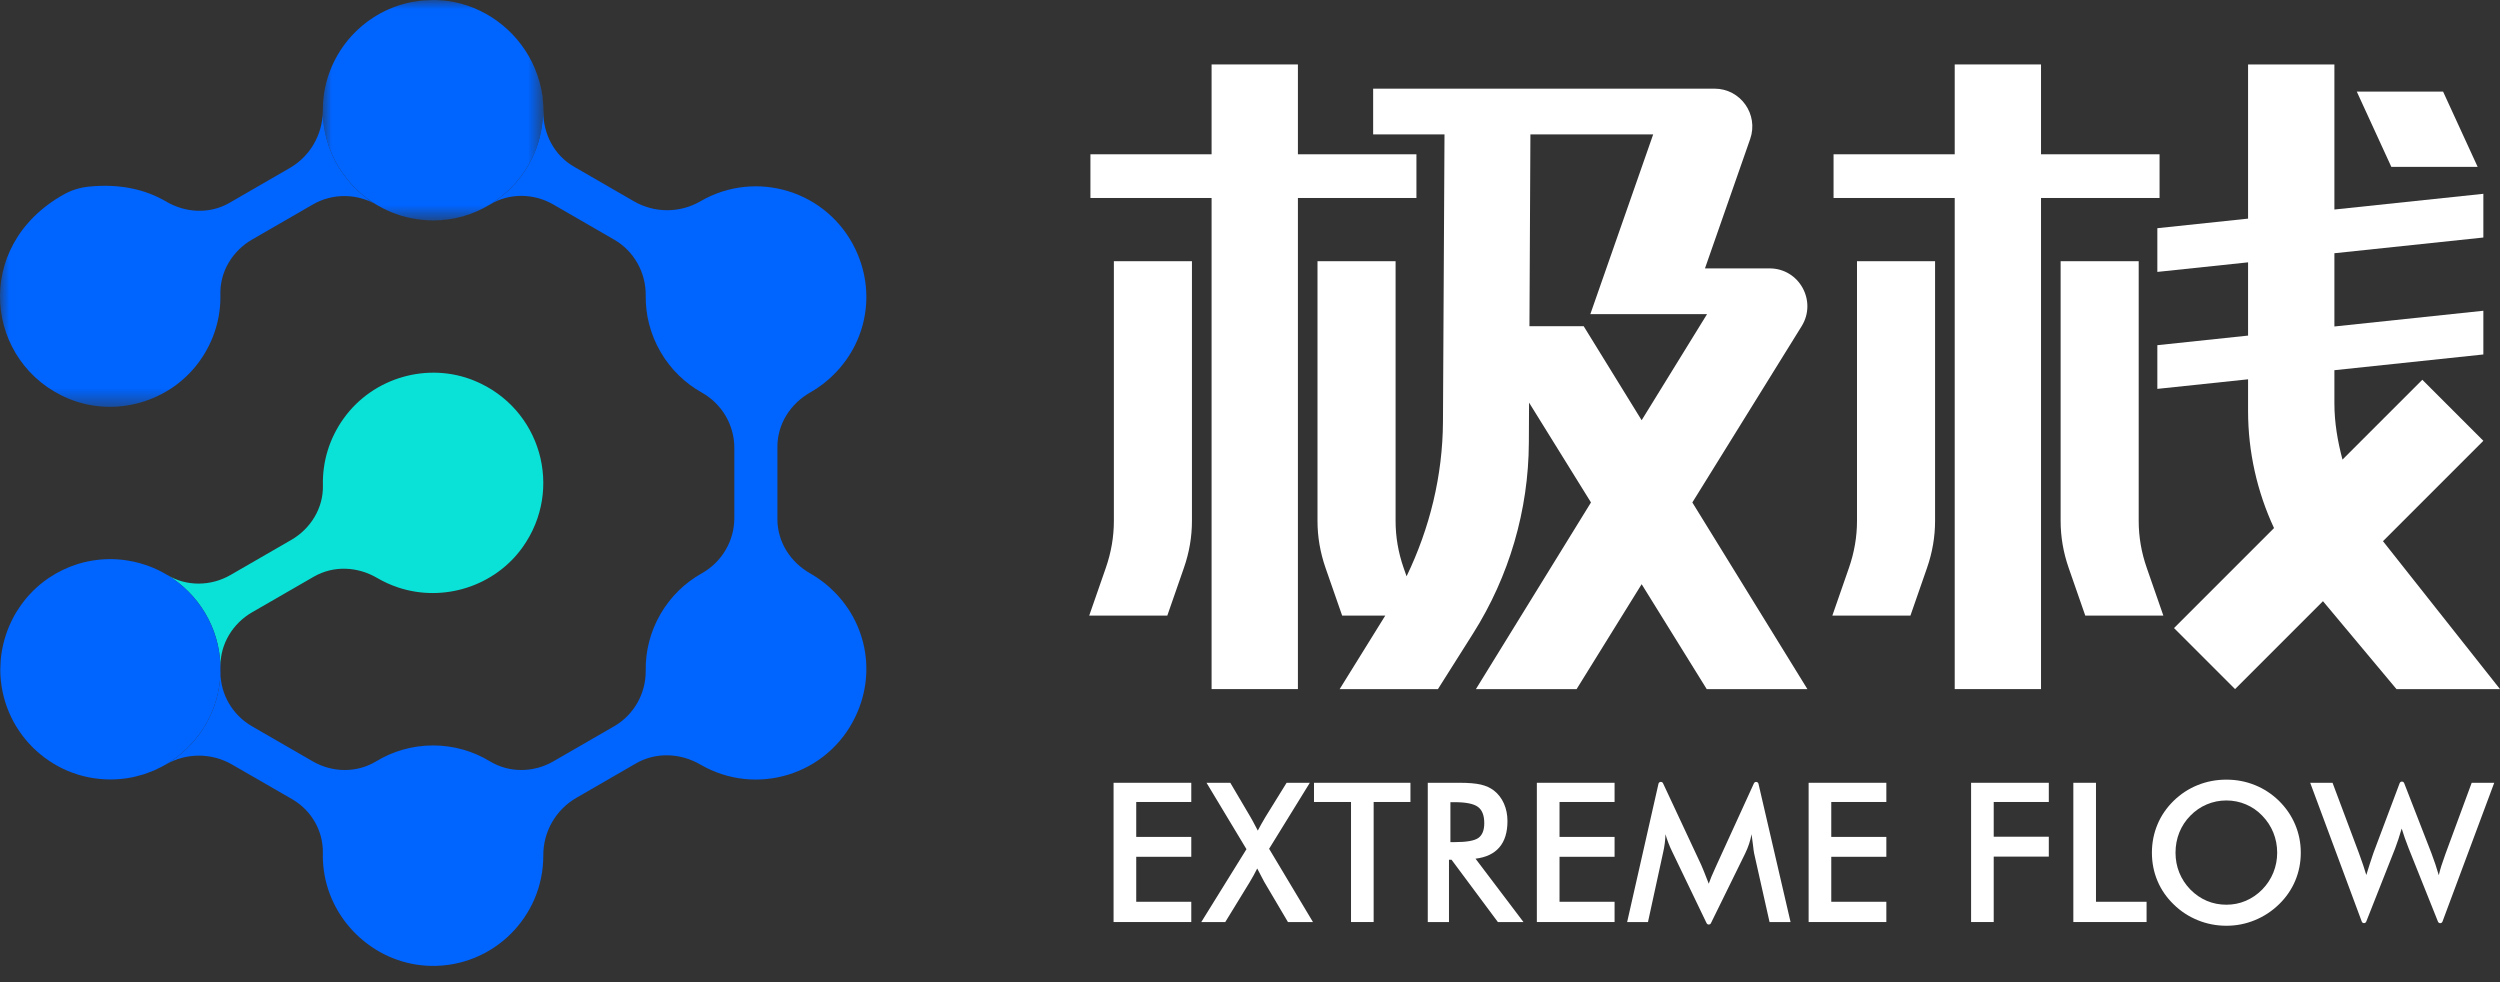 <?xml version="1.0" encoding="UTF-8"?>
<svg width="140px" height="55px" viewBox="0 0 140 55" version="1.1" xmlns="http://www.w3.org/2000/svg" xmlns:xlink="http://www.w3.org/1999/xlink">
    <rect x="0" y="0" width="140" height="55" fill="#333333" stroke="none"/>
    <title>编组</title>
    <defs>
        <polygon id="path-1" points="0 0 21.144 0 21.144 16.541 0 16.541"></polygon>
        <polygon id="path-3" points="0 0 12.338 0 12.338 12.341 0 12.341"></polygon>
    </defs>
    <g id="页面-1" stroke="none" stroke-width="1" fill="none" fill-rule="evenodd">
        <g id="极栈平台" transform="translate(-242, -167)">
            <g id="to-p" transform="translate(0, 62)">
                <g id="编组" transform="translate(242, 105)">
                    <g transform="translate(0, 6.241)">
                        <mask id="mask-2" fill="white">
                            <use xlink:href="#path-1"></use>
                        </mask>
                        <g id="Clip-2"></g>
                        <path d="M18.075,0 C18.06,1.31 17.358,2.516 16.222,3.171 L12.854,5.117 C11.748,5.755 10.402,5.691 9.3,5.043 C8.167,4.378 6.728,4.03 4.964,4.211 C4.48,4.26 4.005,4.407 3.58,4.644 C-1.641,7.559 -0.804,14.164 3.846,16.086 C6.444,17.159 9.509,16.283 11.16,14.007 C11.999,12.85 12.374,11.526 12.342,10.23 C12.311,8.969 13.022,7.807 14.114,7.176 L17.519,5.21 C18.635,4.566 20.008,4.585 21.115,5.243 C21.124,5.248 21.135,5.253 21.144,5.259 C19.328,4.201 18.101,2.247 18.075,0" id="Fill-1" fill="#0064FF" mask="url(#mask-2)"></path>
                    </g>
                    <g transform="translate(18.075, 0)">
                        <mask id="mask-4" fill="white">
                            <use xlink:href="#path-3"></use>
                        </mask>
                        <g id="Clip-4"></g>
                        <path d="M12.338,6.169 C12.338,5.344 12.173,4.559 11.879,3.84 C11.092,1.949 9.387,0.525 7.367,0.117 C7.182,0.08 6.993,0.05 6.802,0.031 C6.785,0.029 6.768,0.03 6.751,0.028 C6.571,0.011 6.387,0.001 6.202,-0.001 C6.093,-0.001 5.985,0.008 5.877,0.013 C5.777,0.018 5.677,0.019 5.578,0.028 C5.44,0.041 5.304,0.064 5.169,0.086 C5.103,0.097 5.035,0.103 4.971,0.116 C4.802,0.15 4.636,0.193 4.472,0.239 C4.443,0.247 4.413,0.254 4.384,0.263 C1.849,1.03 0.003,3.385 0.003,6.17 L0.003,6.191 C0.003,6.208 0,6.224 0,6.241 C0.026,8.488 1.253,10.442 3.069,11.5 C3.162,11.555 3.257,11.608 3.354,11.657 C3.43,11.695 3.505,11.732 3.582,11.767 C3.686,11.815 3.789,11.861 3.895,11.903 C4.011,11.948 4.127,11.992 4.247,12.031 C4.3,12.049 4.353,12.065 4.406,12.082 C4.762,12.187 5.131,12.264 5.511,12.304 C5.527,12.306 5.544,12.307 5.56,12.309 C5.76,12.328 5.962,12.341 6.168,12.341 C9.575,12.341 12.338,9.577 12.338,6.169" id="Fill-3" fill="#0064FF" mask="url(#mask-4)"></path>
                    </g>
                    <path d="M12.346,37.285 C12.344,36.047 13.04,34.911 14.114,34.29 L17.57,32.296 C18.676,31.657 20.025,31.72 21.127,32.369 C21.484,32.578 21.874,32.757 22.293,32.897 C24.839,33.747 27.712,32.828 29.269,30.641 C31.578,27.397 30.299,22.862 26.578,21.325 C23.981,20.252 20.916,21.128 19.266,23.404 C18.426,24.561 18.051,25.886 18.083,27.181 C18.114,28.442 17.404,29.605 16.311,30.235 L12.91,32.199 C11.814,32.832 10.452,32.854 9.368,32.2 L9.365,32.198 C11.103,33.248 12.278,35.124 12.346,37.285" id="Fill-5" fill="#0AE2D7"></path>
                    <path d="M46.062,32.567 C45.838,32.396 45.608,32.245 45.374,32.112 C44.264,31.483 43.535,30.35 43.535,29.074 L43.535,25.019 C43.535,23.741 44.265,22.607 45.376,21.975 C45.611,21.842 45.842,21.69 46.065,21.52 C48.409,19.73 49.177,16.637 47.911,13.973 C46.345,10.676 42.34,9.473 39.242,11.261 L39.224,11.272 C38.073,11.938 36.655,11.939 35.502,11.274 L32.138,9.331 C31.032,8.693 30.414,7.494 30.424,6.217 C30.427,5.945 30.409,5.667 30.373,5.385 C30.303,4.845 30.158,4.328 29.955,3.84 C30.248,4.559 30.413,5.345 30.413,6.169 C30.413,9.577 27.65,12.34 24.243,12.34 C24.037,12.34 23.836,12.329 23.635,12.31 C23.839,12.33 24.043,12.343 24.251,12.343 C25.417,12.343 26.507,12.019 27.436,11.455 C28.52,10.798 29.886,10.817 30.984,11.451 L34.389,13.417 C35.505,14.062 36.175,15.26 36.16,16.548 C36.145,17.615 36.41,18.701 36.983,19.694 C37.556,20.687 38.365,21.458 39.298,21.982 C40.42,22.611 41.122,23.789 41.122,25.076 L41.122,29.011 C41.122,30.299 40.42,31.478 39.296,32.108 C38.364,32.631 37.556,33.402 36.983,34.395 C36.409,35.388 36.145,36.474 36.16,37.543 C36.176,38.831 35.505,40.027 34.391,40.672 L30.984,42.638 C29.886,43.272 28.52,43.292 27.436,42.634 C26.507,42.071 25.417,41.745 24.251,41.745 C23.085,41.745 21.996,42.071 21.066,42.634 C19.982,43.292 18.617,43.272 17.519,42.638 L14.114,40.673 C13.032,40.048 12.351,38.901 12.346,37.655 C12.284,39.883 11.044,41.814 9.223,42.846 C9.235,42.839 9.247,42.835 9.261,42.827 L9.279,42.817 C10.428,42.15 11.845,42.149 12.996,42.814 L16.364,44.757 C17.442,45.38 18.108,46.538 18.08,47.784 C18.072,48.104 18.09,48.43 18.137,48.763 C18.554,51.742 21.139,54.041 24.148,54.09 C27.604,54.147 30.425,51.362 30.425,47.919 L30.425,47.898 C30.42,46.57 31.128,45.341 32.278,44.678 L35.608,42.754 C36.733,42.105 38.102,42.165 39.224,42.817 C39.23,42.82 39.236,42.824 39.242,42.827 C42.343,44.617 46.351,43.412 47.915,40.108 C49.176,37.445 48.406,34.353 46.062,32.567" id="Fill-7" fill="#0064FF"></path>
                    <path d="M12.347,37.656 C12.347,37.632 12.343,37.606 12.344,37.581 C12.345,37.503 12.345,37.423 12.344,37.343 C12.343,37.324 12.347,37.305 12.347,37.285 C12.279,35.124 11.103,33.247 9.366,32.198 C9.014,31.986 8.643,31.811 8.259,31.673 C8.25,31.67 8.242,31.667 8.233,31.664 C8.108,31.619 7.981,31.579 7.853,31.544 C7.839,31.539 7.823,31.536 7.808,31.532 C7.611,31.477 7.41,31.435 7.207,31.4 C7.121,31.385 7.033,31.37 6.945,31.359 C6.869,31.35 6.792,31.342 6.716,31.335 C6.543,31.32 6.37,31.309 6.193,31.309 C6.181,31.309 6.17,31.31 6.157,31.31 C5.969,31.311 5.784,31.32 5.601,31.337 C5.573,31.34 5.544,31.343 5.517,31.346 C5.123,31.388 4.741,31.467 4.374,31.579 C4.357,31.585 4.341,31.589 4.324,31.595 C3.765,31.772 3.239,32.027 2.763,32.345 C2.741,32.359 2.721,32.373 2.701,32.386 C2.555,32.487 2.413,32.593 2.276,32.705 L2.237,32.737 C2.104,32.848 1.975,32.965 1.852,33.087 C1.827,33.112 1.803,33.137 1.779,33.163 C1.676,33.267 1.578,33.375 1.484,33.486 C1.436,33.544 1.389,33.602 1.342,33.662 C1.28,33.74 1.22,33.82 1.163,33.902 C1.091,34.002 1.023,34.106 0.957,34.211 C0.932,34.251 0.907,34.292 0.882,34.333 C0.798,34.478 0.717,34.624 0.645,34.776 C0.643,34.779 0.642,34.782 0.64,34.785 C0.312,35.465 0.109,36.201 0.04,36.953 C0.036,37.013 0.035,37.072 0.032,37.133 C0.024,37.257 0.016,37.382 0.016,37.507 C0.031,40.902 2.786,43.65 6.185,43.65 C6.605,43.65 7.017,43.608 7.414,43.527 C7.419,43.526 7.425,43.525 7.431,43.524 C7.567,43.496 7.7,43.457 7.833,43.42 C7.906,43.4 7.978,43.385 8.049,43.362 C8.13,43.336 8.207,43.304 8.287,43.275 C8.408,43.231 8.53,43.187 8.65,43.135 C8.699,43.114 8.749,43.086 8.798,43.063 C8.941,42.996 9.083,42.926 9.222,42.846 C11.044,41.814 12.284,39.884 12.347,37.656" id="Fill-9" fill="#0064FF"></path>
                    <polygon id="Fill-11" fill="#FFFFFF" points="62.36 51.634 62.36 43.836 66.712 43.836 66.712 44.911 63.629 44.911 63.629 46.867 66.712 46.867 66.712 47.98 63.629 47.98 63.629 50.499 66.712 50.499 66.712 51.634"></polygon>
                    <path d="M67.272,51.634 L69.802,47.554 L67.565,43.836 L68.897,43.836 L70.021,45.743 C70.082,45.842 70.192,46.047 70.357,46.361 L70.436,46.515 C70.493,46.405 70.556,46.288 70.626,46.163 C70.694,46.039 70.773,45.902 70.863,45.754 L72.05,43.836 L73.35,43.836 L71.07,47.532 L73.526,51.634 L72.125,51.634 L70.82,49.423 L70.798,49.386 C70.656,49.12 70.525,48.869 70.404,48.635 C70.344,48.756 70.278,48.881 70.208,49.01 C70.136,49.14 70.06,49.272 69.979,49.407 L68.615,51.634 L67.272,51.634 Z" id="Fill-13" fill="#FFFFFF"></path>
                    <polygon id="Fill-15" fill="#FFFFFF" points="76.924 44.911 76.924 51.634 75.657 51.634 75.657 44.911 73.584 44.911 73.584 43.836 78.985 43.836 78.985 44.911"></polygon>
                    <path d="M81.223,47.159 L81.452,47.159 C82.123,47.159 82.569,47.082 82.788,46.925 C83.008,46.769 83.119,46.492 83.119,46.095 C83.119,45.664 83.001,45.362 82.765,45.186 C82.528,45.01 82.091,44.922 81.452,44.922 L81.223,44.922 L81.223,47.159 Z M81.143,48.145 L81.143,51.634 L79.955,51.634 L79.955,43.836 L81.724,43.836 C82.242,43.836 82.644,43.87 82.93,43.937 C83.216,44.005 83.46,44.116 83.662,44.272 C83.903,44.461 84.09,44.704 84.222,45.002 C84.353,45.3 84.418,45.627 84.418,45.983 C84.418,46.608 84.268,47.097 83.966,47.45 C83.664,47.803 83.219,48.015 82.629,48.086 L85.314,51.634 L83.881,51.634 L81.286,48.145 L81.143,48.145 Z" id="Fill-17" fill="#FFFFFF"></path>
                    <polygon id="Fill-19" fill="#FFFFFF" points="86.064 51.634 86.064 43.836 90.416 43.836 90.416 44.911 87.333 44.911 87.333 46.867 90.416 46.867 90.416 47.98 87.333 47.98 87.333 50.499 90.416 50.499 90.416 51.634"></polygon>
                    <path d="M98.23,47.783 C98.216,47.723 98.193,47.555 98.162,47.282 C98.133,47.055 98.109,46.867 98.087,46.717 C98.055,46.895 98.01,47.072 97.951,47.25 C97.893,47.428 97.819,47.609 97.73,47.793 L95.812,51.698 C95.763,51.8 95.619,51.799 95.569,51.697 L93.65,47.708 C93.565,47.534 93.491,47.366 93.429,47.202 C93.366,47.039 93.312,46.878 93.267,46.717 C93.263,46.881 93.249,47.052 93.226,47.232 C93.204,47.411 93.169,47.599 93.123,47.793 L92.287,51.634 L91.12,51.634 L92.875,43.89 C92.905,43.765 93.075,43.746 93.13,43.863 L95.264,48.427 C95.299,48.506 95.353,48.636 95.427,48.816 C95.5,48.998 95.587,49.221 95.69,49.487 C95.765,49.264 95.882,48.98 96.042,48.636 C96.084,48.543 96.117,48.473 96.138,48.422 L98.22,43.866 C98.274,43.749 98.445,43.766 98.475,43.892 L100.271,51.634 L99.094,51.634 L98.23,47.783 Z" id="Fill-21" fill="#FFFFFF"></path>
                    <polygon id="Fill-23" fill="#FFFFFF" points="101.283 51.634 101.283 43.836 105.635 43.836 105.635 44.911 102.551 44.911 102.551 46.867 105.635 46.867 105.635 47.98 102.551 47.98 102.551 50.499 105.635 50.499 105.635 51.634"></polygon>
                    <polygon id="Fill-25" fill="#FFFFFF" points="110.381 51.634 110.381 43.836 114.733 43.836 114.733 44.911 111.648 44.911 111.648 46.856 114.733 46.856 114.733 47.97 111.648 47.97 111.648 51.634"></polygon>
                    <polygon id="Fill-27" fill="#FFFFFF" points="116.107 51.634 116.107 43.836 117.375 43.836 117.375 50.499 120.208 50.499 120.208 51.634"></polygon>
                    <path d="M127.522,47.751 C127.522,47.356 127.45,46.982 127.307,46.627 C127.163,46.272 126.956,45.956 126.686,45.679 C126.424,45.405 126.119,45.194 125.773,45.047 C125.427,44.9 125.062,44.826 124.679,44.826 C124.294,44.826 123.93,44.899 123.584,45.045 C123.237,45.19 122.93,45.402 122.659,45.679 C122.389,45.951 122.184,46.266 122.041,46.621 C121.899,46.976 121.829,47.353 121.829,47.751 C121.829,48.145 121.899,48.518 122.041,48.869 C122.184,49.221 122.389,49.535 122.659,49.812 C122.93,50.089 123.236,50.3 123.581,50.447 C123.926,50.592 124.29,50.664 124.679,50.664 C125.059,50.664 125.42,50.592 125.761,50.447 C126.105,50.3 126.412,50.089 126.686,49.812 C126.956,49.535 127.163,49.221 127.307,48.866 C127.45,48.513 127.522,48.141 127.522,47.751 M128.844,47.751 C128.844,48.304 128.74,48.829 128.532,49.323 C128.324,49.816 128.021,50.256 127.623,50.643 C127.223,51.03 126.769,51.327 126.265,51.532 C125.761,51.739 125.232,51.842 124.679,51.842 C124.117,51.842 123.582,51.738 123.072,51.53 C122.563,51.323 122.112,51.027 121.722,50.643 C121.324,50.256 121.022,49.818 120.817,49.327 C120.611,48.838 120.507,48.312 120.507,47.751 C120.507,47.193 120.611,46.668 120.817,46.174 C121.022,45.68 121.324,45.239 121.722,44.848 C122.119,44.461 122.57,44.166 123.075,43.964 C123.579,43.761 124.113,43.66 124.679,43.66 C125.239,43.66 125.771,43.761 126.273,43.964 C126.775,44.166 127.226,44.461 127.623,44.848 C128.021,45.242 128.324,45.686 128.532,46.182 C128.74,46.677 128.844,47.201 128.844,47.751" id="Fill-29" fill="#FFFFFF"></path>
                    <path d="M129.371,43.836 L130.622,43.836 L132.098,47.771 C132.193,48.031 132.274,48.259 132.34,48.454 C132.406,48.649 132.463,48.833 132.513,49.002 C132.638,48.591 132.767,48.188 132.902,47.794 C132.92,47.744 132.932,47.71 132.939,47.693 L134.381,43.857 C134.425,43.741 134.589,43.74 134.634,43.856 L136.157,47.771 C136.235,47.978 136.308,48.185 136.378,48.39 C136.447,48.596 136.512,48.804 136.572,49.013 C136.608,48.853 136.656,48.678 136.716,48.486 C136.776,48.295 136.855,48.067 136.951,47.804 L138.415,43.836 L139.677,43.836 L136.779,51.61 C136.737,51.726 136.573,51.728 136.527,51.613 L134.878,47.49 C134.8,47.291 134.729,47.1 134.665,46.918 C134.602,46.734 134.544,46.562 134.495,46.398 C134.434,46.608 134.374,46.804 134.313,46.986 C134.254,47.17 134.191,47.344 134.128,47.511 L132.51,51.609 C132.464,51.725 132.3,51.723 132.258,51.607 L129.371,43.836 Z" id="Fill-31" fill="#FFFFFF"></path>
                    <path d="M62.377,29.177 C62.377,30.061 62.225,30.941 61.925,31.803 L60.996,34.474 L65.369,34.474 L66.298,31.803 C66.599,30.941 66.749,30.061 66.749,29.177 L66.749,18.307 L66.749,17.571 L66.749,14.628 L62.377,14.628 L62.377,29.177 Z" id="Fill-33" fill="#FFFFFF"></path>
                    <path d="M91.932,23.533 L88.686,18.267 L85.649,18.267 L85.703,7.527 L92.578,7.527 L89.059,17.591 L95.595,17.591 L91.932,23.533 Z M99.099,15.03 L95.478,15.03 L98.01,7.784 C98.492,6.407 97.473,4.965 96.018,4.965 L76.896,4.965 L76.896,7.527 L80.892,7.527 L80.806,23.62 C80.79,26.632 80.068,29.579 78.768,32.273 L78.603,31.802 C78.303,30.941 78.153,30.06 78.153,29.177 L78.153,14.629 L73.78,14.629 L73.78,17.571 L73.78,18.307 L73.78,29.177 C73.78,30.06 73.931,30.941 74.23,31.802 L75.161,34.475 L77.574,34.475 L75.021,38.59 L80.524,38.59 L82.497,35.468 C84.515,32.273 85.597,28.574 85.616,24.791 L85.627,22.546 L89.095,28.137 L82.651,38.59 L88.29,38.59 L91.932,32.715 L95.576,38.59 L101.214,38.59 L94.771,28.138 L100.892,18.267 C101.766,16.855 100.755,15.03 99.099,15.03 L99.099,15.03 Z" id="Fill-35" fill="#FFFFFF"></path>
                    <polygon id="Fill-37" fill="#FFFFFF" points="79.32 11.087 79.32 8.64 72.683 8.64 72.683 3.609 67.849 3.609 67.849 8.64 61.064 8.64 61.064 11.087 67.849 11.087 67.849 15.956 67.849 16.838 67.849 38.589 72.683 38.589 72.683 16.838 72.683 15.808 72.683 11.087"></polygon>
                    <path d="M103.992,29.177 C103.992,30.061 103.84,30.941 103.54,31.803 L102.611,34.474 L106.984,34.474 L107.913,31.803 C108.213,30.941 108.364,30.061 108.364,29.177 L108.364,18.307 L108.364,17.571 L108.364,14.628 L103.992,14.628 L103.992,29.177 Z" id="Fill-39" fill="#FFFFFF"></path>
                    <path d="M119.767,29.177 L119.767,14.628 L115.395,14.628 L115.395,17.571 L115.395,18.307 L115.395,29.177 C115.395,30.061 115.546,30.941 115.846,31.803 L116.775,34.474 L121.148,34.474 L120.219,31.803 C119.918,30.941 119.767,30.061 119.767,29.177" id="Fill-41" fill="#FFFFFF"></path>
                    <polygon id="Fill-43" fill="#FFFFFF" points="120.935 11.087 120.935 8.64 114.297 8.64 114.297 3.609 109.464 3.609 109.464 8.64 102.679 8.64 102.679 11.087 109.464 11.087 109.464 15.956 109.464 16.838 109.464 38.589 114.297 38.589 114.297 16.838 114.297 15.808 114.297 11.087"></polygon>
                    <path d="M140,38.59 L133.446,30.306 L139.068,24.685 L135.65,21.267 L131.179,25.737 C130.907,24.712 130.726,23.661 130.726,22.586 L130.726,20.731 L139.068,19.85 L139.068,17.402 L130.726,18.283 L130.726,14.181 L139.068,13.301 L139.068,10.853 L130.726,11.733 L130.726,3.61 L125.892,3.61 L125.892,12.243 L120.811,12.779 L120.811,15.227 L125.892,14.691 L125.892,18.793 L120.811,19.33 L120.811,21.777 L125.892,21.241 L125.892,23.016 C125.892,25.297 126.396,27.533 127.345,29.572 L121.745,35.172 L125.163,38.59 L130.086,33.666 L134.203,38.59 L140,38.59 Z" id="Fill-45" fill="#FFFFFF"></path>
                    <polygon id="Fill-47" fill="#FFFFFF" points="138.749 9.346 136.813 5.13 131.98 5.13 133.915 9.346"></polygon>
                </g>
            </g>
        </g>
    </g>
</svg>